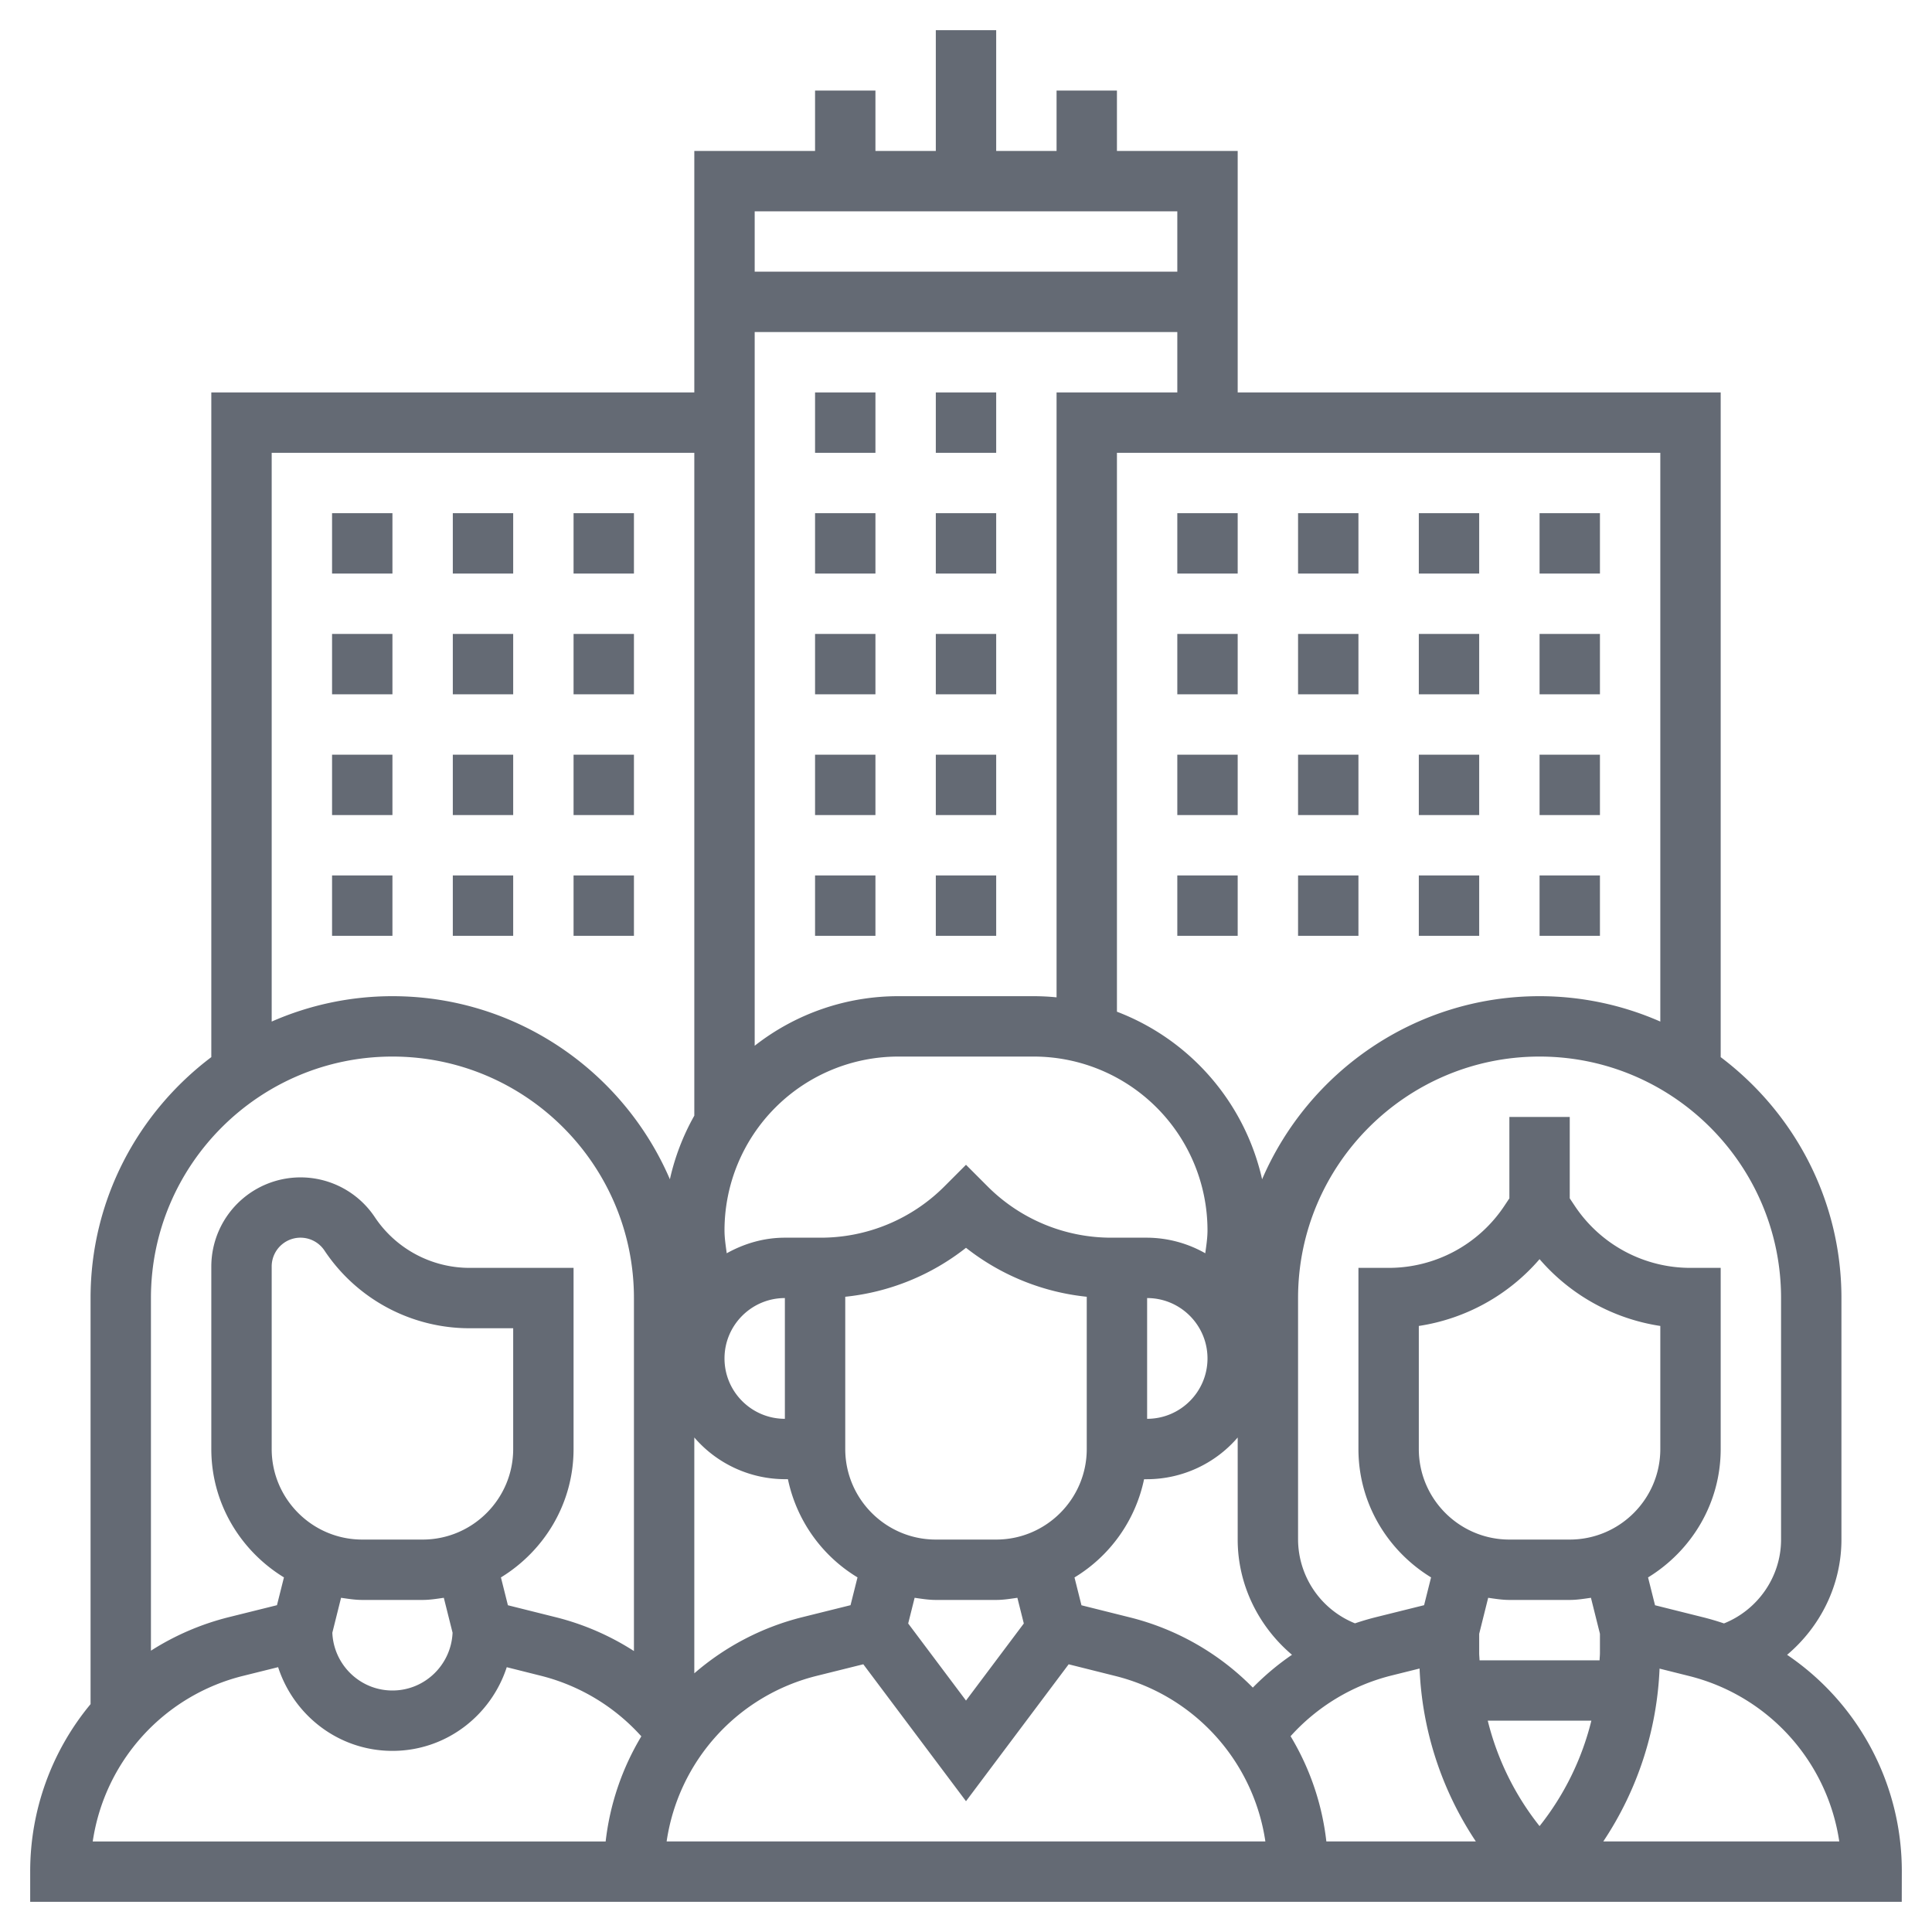 <svg xmlns="http://www.w3.org/2000/svg" width="512" height="512" fill="#646a74" viewBox="0 0 64 64"><path d="M59.2 54.818C60.305 53.886 61 52.504 61 51v-8c0-3.262-1.577-6.154-4-7.981V13H41V5h-4V3h-2v2h-2V1h-2v4h-2V3h-2v2h-4v8H7v22.019C4.577 36.846 3 39.738 3 43v13.452A8.669 8.669 0 0 0 1 62v1h61.998l.002-.999a8.648 8.648 0 0 0-3.8-7.183zM59 43v8c0 1.23-.767 2.328-1.891 2.778a8.82 8.82 0 0 0-.672-.199l-1.612-.403-.231-.922C56.03 51.374 57 49.804 57 48v-6h-1a4.597 4.597 0 0 1-3.832-2.051L52 39.697V37h-2v2.697l-.168.252A4.597 4.597 0 0 1 46 42h-1v6c0 1.804.97 3.374 2.406 4.253l-.231.921-1.601.398a8.916 8.916 0 0 0-.688.203A3.008 3.008 0 0 1 43 51v-8c0-4.411 3.589-8 8-8s8 3.589 8 8zm-19-2.246c0 .258-.04.509-.074.762A3.946 3.946 0 0 0 38 41h-1.172a5.787 5.787 0 0 1-4.121-1.707L32 38.585l-.707.708A5.789 5.789 0 0 1 27.172 41H26c-.702 0-1.352.197-1.926.516-.034-.253-.074-.504-.074-.762A5.76 5.76 0 0 1 29.754 35h4.492A5.76 5.76 0 0 1 40 40.754zm1.501 15.15a8.648 8.648 0 0 0-4.064-2.324l-1.612-.403-.231-.922a5 5 0 0 0 2.305-3.254H38a3.974 3.974 0 0 0 3-1.382V51c0 1.503.695 2.884 1.799 3.817-.467.317-.9.683-1.298 1.087zM23 55.431v-7.813A3.974 3.974 0 0 0 26 49h.101a4.995 4.995 0 0 0 2.305 3.253l-.231.921-1.601.398A8.662 8.662 0 0 0 23 55.431zM26 47c-1.103 0-2-.897-2-2s.897-2 2-2zm7 4h-2c-1.654 0-3-1.346-3-3v-5.043a7.745 7.745 0 0 0 4-1.622 7.754 7.754 0 0 0 4 1.622V48c0 1.654-1.346 3-3 3zm-2.702 1.929c.232.033.462.071.702.071h2c.24 0 .47-.038.702-.071l.213.851L32 56.333l-1.915-2.553zM38 43c1.103 0 2 .897 2 2s-.897 2-2 2zM27.058 55.514l1.54-.383L32 59.667l3.401-4.535 1.549.388A6.649 6.649 0 0 1 41.917 61H22.083a6.645 6.645 0 0 1 4.975-5.486zm15.694 2a6.673 6.673 0 0 1 3.305-2.001l.968-.241a11.14 11.14 0 0 0 1.864 5.727h-4.952a8.626 8.626 0 0 0-1.185-3.485zM51 41.711a6.581 6.581 0 0 0 4 2.213V48c0 1.654-1.346 3-3 3h-2c-1.654 0-3-1.346-3-3v-4.076a6.581 6.581 0 0 0 4-2.213zM50 53h2c.24 0 .47-.038.702-.071L53 54.121v.636c0 .082-.01.161-.012.243h-3.976c-.002-.081-.012-.161-.012-.243v-.635l.298-1.193c.232.033.462.071.702.071zm-.716 4h3.432A9.123 9.123 0 0 1 51 60.492 9.123 9.123 0 0 1 49.284 57zM55 33.841A9.93 9.93 0 0 0 51 33c-4.117 0-7.659 2.503-9.191 6.065A7.773 7.773 0 0 0 37 33.514V15h18zM35 13v20.038a7.816 7.816 0 0 0-.754-.038h-4.492A7.707 7.707 0 0 0 25 34.642V11h14v2zm4-6v2H25V7zM9 15h14v21.958a7.695 7.695 0 0 0-.809 2.107C20.659 35.502 17.117 33 13 33a9.93 9.93 0 0 0-4 .841zm4 20c4.411 0 8 3.589 8 8v11.693a8.668 8.668 0 0 0-2.563-1.114l-1.612-.403-.231-.922C18.03 51.374 19 49.804 19 48v-6h-3.44a3.774 3.774 0 0 1-3.147-1.685A2.956 2.956 0 0 0 7 41.952V48c0 1.804.97 3.374 2.406 4.253l-.231.921-1.601.398A8.716 8.716 0 0 0 5 54.681V43c0-4.411 3.589-8 8-8zm1 16h-2c-1.654 0-3-1.346-3-3v-6.048a.954.954 0 0 1 1.748-.527A5.77 5.77 0 0 0 15.56 44H17v4c0 1.654-1.346 3-3 3zm-2.702 1.929c.232.033.462.071.702.071h2c.24 0 .47-.038.702-.071l.29 1.157C14.945 55.149 14.073 56 13 56s-1.945-.851-1.991-1.913zm-3.24 2.585 1.155-.287C9.734 56.83 11.224 58 13 58c1.775 0 3.265-1.169 3.787-2.772l1.163.292a6.657 6.657 0 0 1 3.295 1.998 8.669 8.669 0 0 0-1.182 3.483H3.072a6.653 6.653 0 0 1 4.986-5.487zM53.111 61a11.142 11.142 0 0 0 1.864-5.725l.975.244a6.66 6.66 0 0 1 4.978 5.48h-7.817z"/><path d="M27 13h2v2h-2zM31 13h2v2h-2zM27 17h2v2h-2zM31 17h2v2h-2zM31 21h2v2h-2zM27 21h2v2h-2zM27 25h2v2h-2zM31 25h2v2h-2zM31 29h2v2h-2zM27 29h2v2h-2zM39 17h2v2h-2zM39 25h2v2h-2zM39 21h2v2h-2zM39 29h2v2h-2zM43 17h2v2h-2zM43 29h2v2h-2zM43 25h2v2h-2zM43 21h2v2h-2zM47 17h2v2h-2zM47 21h2v2h-2zM47 25h2v2h-2zM47 29h2v2h-2zM51 17h2v2h-2zM51 25h2v2h-2zM51 21h2v2h-2zM51 29h2v2h-2zM11 29h2v2h-2zM11 21h2v2h-2zM11 17h2v2h-2zM11 25h2v2h-2zM15 29h2v2h-2zM15 25h2v2h-2zM15 21h2v2h-2zM15 17h2v2h-2zM19 25h2v2h-2zM19 29h2v2h-2zM19 21h2v2h-2zM19 17h2v2h-2z"/></svg>